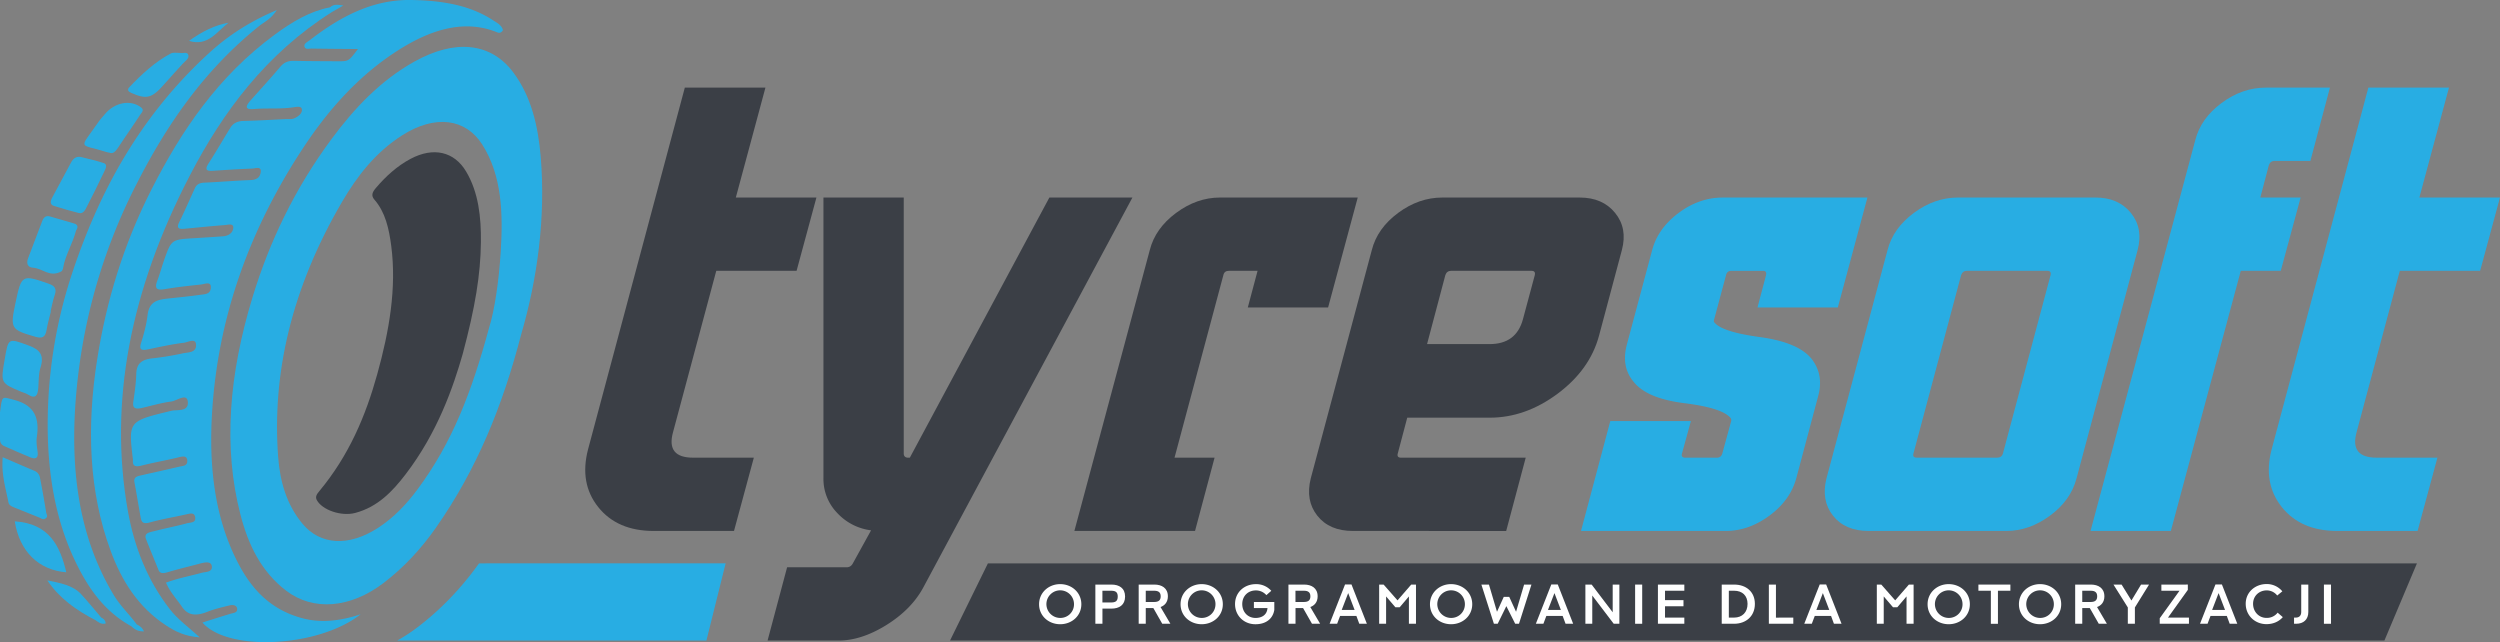 <svg xmlns="http://www.w3.org/2000/svg" width="986.83mm" height="253.45mm" viewBox="0 0 2797.31 718.43">
  <rect x="0" y="0" width="2797.31" height="718.43" fill="#808080" stroke="none"/>
  <g id="Logo">
    <polygon points="2667.97 716.74 1062.98 716.74 1105.39 630.36 2704.37 630.36 2667.97 716.74" fill="#3b3f46"/>
    <path d="M918.91,783l-21.5,86.34H551.51A184.24,184.24,0,0,0,574,854.62c26.12-19.88,48.71-43.36,69-71.6Z" transform="translate(-106.98 -152.66)" fill="#28ade3"/>
    <g id="Tyresoft">
      <path d="M882.47,664.75h68l-22.2,82H838.4q-40.67,0-62-26.65t-11.45-64.57l108.3-404.84h90.2l-33.14,123h90.19l-22.21,82H908.43L859.92,636.74Q852.41,664.76,882.47,664.75Z" transform="translate(-106.98 -152.66)" fill="#3b3f46"/>
      <path d="M1045.09,869.4H965.83l21.86-82h66.62q4.79,0,7.18-4.79l20.16-36.56a61.91,61.91,0,0,1-37.93-19.47,54.58,54.58,0,0,1-15.37-38.6V373.68h89.85V660q0,4.78,5.12,4.78H1125l156.13-291.07h92.93L1174,746.75l-34.27,63.89q-13.32,24.24-41.16,41.5T1045.09,869.4Z" transform="translate(-106.98 -152.66)" fill="#3b3f46"/>
      <path d="M1444.13,746.75h-135l84.38-314.31q6.15-24.26,29.38-41.51t49.2-17.25h154.08l-33.14,123h-89.85l10.93-41h-32.11c-3.42,0-5.47,1.6-6.15,4.78l-54.67,204.3H1466Z" transform="translate(-106.98 -152.66)" fill="#3b3f46"/>
      <path d="M1620.75,746.75q-26.31,0-39.8-17.08T1573.61,688l68.32-255.55q6.15-24.26,29.38-41.51t49.54-17.25h153.73q25.64,0,39.63,17.25t7.53,41.51l-25.62,96q-10.26,37.92-46.3,64.74t-76,26.82h-92.24L1671,660q-1.37,4.78,3.76,4.78h139.38l-21.85,82Zm83-209.08h70q29.73,0,37.25-27.68l13.31-49.54c.69-3.18-.56-4.78-3.75-4.78h-89.85c-3.2,0-5.36,1.6-6.49,4.78Z" transform="translate(-106.98 -152.66)" fill="#3b3f46"/>
      <path d="M2024.91,510.33c-.45,1.6-.34,2.62.34,3.08q8.2,10.59,50.91,16.4t57.74,24.25q14,17.78,7.51,41.68L2116.82,688q-6.86,24.6-30.07,41.68t-48.85,17.08H1876l32.79-123h90.19L1989,660q-1.36,4.78,3.76,4.78H2028c3.19,0,5.23-1.59,6.14-4.78l9.91-36.21a4.34,4.34,0,0,0-.68-3.42q-9.22-11.28-51.59-16.57t-57-24.08q-14-16.74-7.52-41.34l28.36-105.91q6.48-24.26,29.55-41.51t49.37-17.25h161.94l-33.14,123h-89.86l9.57-36.22c.68-3.18-.46-4.78-3.41-4.78h-35.19c-3.42,0-5.47,1.6-6.16,4.78Z" transform="translate(-106.98 -152.66)" fill="#28ade3"/>
      <path d="M2197.79,746.75q-26.33,0-39.81-17.08T2150.64,688L2219,432.44q6.16-24.26,29.38-41.51t49.54-17.25h153.74q25.64,0,39.63,17.25t7.52,41.51L2430.44,688q-6.48,24.6-29.72,41.68t-48.85,17.08Zm54-82h89.85q5.13,0,6.49-4.78l53.3-199.52c.69-3.18-.57-4.78-3.76-4.78h-89.85c-3.19,0-5.35,1.6-6.49,4.78L2248,660Q2246.63,664.75,2251.76,664.75Z" transform="translate(-106.98 -152.66)" fill="#28ade3"/>
      <path d="M2636.1,373.68h45.1l-22.21,82h-44.75L2536,746.75h-89.86l117.19-437.3q6.15-24.26,29.38-41.51t49.54-17.25H2714l-21.86,82h-40q-4.8,0-6.49,4.78Z" transform="translate(-106.98 -152.66)" fill="#28ade3"/>
      <path d="M2766.27,664.75h68l-22.2,82H2722.2q-40.66,0-62-26.65t-11.45-64.57L2757,250.69h90.2l-33.14,123h90.19l-22.2,82h-89.86l-48.51,181.07Q2736.21,664.76,2766.27,664.75Z" transform="translate(-106.98 -152.66)" fill="#28ade3"/>
    </g>
    <g id="Tire">
      <path d="M712,328.1c-2.91-34.46-10.54-67.48-30.69-94.43C656.39,200.3,616.41,196,570.64,221.58c-38.37,21.44-67.25,52.4-92.21,86C436.3,364.23,408.33,423.75,389.61,485c-26.43,86.64-33.18,168-13.5,243.8,8.68,33.46,23.1,63.38,51,84.76,30.13,23.1,71.78,19.84,109-8.56,23.48-17.91,42.65-39,58.85-62.18,45.94-65.78,74.41-136.05,95.22-216.12C708.28,464.74,717.68,396,712,328.1ZM654.24,519.37c-19.51,72-41.2,128.42-80,180.72-12.19,16.42-26.3,31.56-44.2,43.16-33.09,21.49-64.86,19.25-84.63-4.59-17.33-20.83-25-46.29-27.15-74.11-7.1-93.12,14.57-188.77,71.57-286.22,16.64-28.45,37.27-55.25,67.06-74.21,36.88-23.51,71.2-19,89.77,10.38,22,34.8,23.24,76.78,20.62,119.42C665.23,466.86,660.43,499.77,654.24,519.37Z" transform="translate(-106.98 -152.66)" fill="#28ade3"/>
      <path d="M446.19,844.63c-40.4-10.46-61.91-38-77.23-70.9-24.21-51.92-29-110.53-23.66-173.32,8-94.08,39.13-187.87,99.58-280.25,27.72-42.37,61.45-81.53,106.52-110.57,37-23.81,74.41-35.42,110.65-21.25,1.89.74,5,2.61,7.72-2-1.55-5.75-6.82-8.19-11.31-11.13-26-17-57.27-22-91.48-22.56-42.07-.71-78.58,17.91-113.57,45.11-2.31,1.79-6.22,3.41-5.79,6.62.56,4.16,5.14,2.56,8.21,2.61,17,.29,34.06.37,51.66.52-10.38,13.68-10.4,13.74-22.35,13.69-16.23-.07-32.47-.12-48.66-.46-6.07-.13-11,.91-15.86,6.64-10.73,12.7-22,25-33,37.33-6.44,7.26-6.67,10.82,3.86,9.92,14.87-1.26,29.3.32,44.4-2,3.56-.55,9.07-1.61,8.95,3.18-.11,4.35-4.77,7.69-9,9.4-2.65,1.06-5.7.54-8.56.67-15.74.74-31.54,1.72-47.22,2.06-6.38.13-11.65,1.8-15.28,7.64-8.2,13.18-15.79,26.57-24.18,39.52-4.49,6.93-3.15,9.16,4.27,8.69,14.7-.95,29.42-2,44.05-2.5,3.93-.14,11-3.27,9.72,4.41-1,6.22-5.38,8.24-11.78,8.46-17,.61-34.1,2.11-51.11,2.86-4.89.21-8.5,1.46-10.67,6.17-5.86,12.7-11.31,25.46-17.51,37.95-3.4,6.86-.45,8,5.34,7.5,15.09-1.36,30.21-3,45.26-4.12,3.78-.28,10.25-2.48,9.84,3.18-.4,5.46-5.38,8.94-11.49,9.36-10.81.75-21.61,1.48-32.4,2.12-25.33,1.51-25.38,1.48-33.63,24.9-2.62,7.44-4.56,15-7.37,22.32-3.09,8.07-1.93,11.54,8,9.82,13.57-2.35,27.16-3.75,40.71-5.23,4.52-.5,11.76-4.12,11.06,4-.62,7.24-7.35,6.87-12,7.54-12.16,1.74-24.29,2.89-36.42,4.2-11.93,1.28-20.63,3.72-22.37,18.6-1.17,10.05-4,20.76-7.23,31-2.48,7.78.62,8.7,7.83,7.2,13.39-2.81,26.84-5.75,40.2-7.39,4.42-.54,13-5.69,13.47,2.09.57,9.27-8.77,8.5-14.48,9.72a335.65,335.65,0,0,1-34.67,5.71c-11.81,1.25-17.41,6-17.74,17.18-.3,10.46-1.85,21.1-3.37,31.64-1.07,7.39,3,8.18,9.58,6.66,11-2.53,22-5.82,32.89-7.21,6.4-.82,18.15-10.38,18.62,1,.44,10.78-12.19,7.85-18.55,9.39-48,11.63-48.05,11.37-43,54a5.35,5.35,0,0,1,.09,1.2c-.59,6.62,2.51,7.93,9.81,6.05,13.95-3.57,28.06-5.87,42-9.4,5.88-1.49,9-.73,9,4.45,0,5.54-5.15,5.33-8.9,6.2-14,3.26-28,6.36-42,9.55-4.62,1.05-9.41,1.68-8.22,7.94,2.55,13.4,4.65,26.89,7.12,40.19.88,4.75,3.2,6.66,10.09,4.73,13.31-3.72,26.84-5.92,40.28-8.94,4.66-1,9.37-2.59,10.42,2.82,1.33,6.83-5.57,6.05-8.92,7-12.47,3.37-25.06,5.78-37.54,9-4.45,1.15-11.12,2-8.54,8.68,4.51,11.59,9.31,23,13.9,34.44,1.79,4.47,5.37,4.14,10.49,2.62,11.88-3.52,23.88-6.35,35.83-9.55,6.09-1.64,13.07-3,13.5,3.52.4,6.19-7.47,5.68-11.42,6.77-13.13,3.6-26.42,6-39.92,11,4.49,10.53,12,18.37,18,27.16,6.43,9.5,15.32,10.56,28.17,5.49,8-3.17,16.51-5.1,24.83-7.17,4.3-1.07,8.39-.06,8.65,3.94.3,4.4-4.34,4.44-7.75,5.47-10.22,3.09-20.4,6.36-31.12,9.73,28.63,33.18,130.58,27.62,177.08-9.28C487.94,847.52,466.33,849.84,446.19,844.63Z" transform="translate(-106.98 -152.66)" fill="#28ade3"/>
      <path d="M297.09,834.42c-24.93-32.07-39.91-69.4-47.19-110.87-21-119.61,2-244.95,69.78-375.08,36.6-70.26,84.7-135.48,158.51-182.23l13-7.44c-5.94-.83-10.36-2-15,2.08h0c-22.37,4.24-42.19,16.18-61.09,30-64.3,47.05-105.36,108.43-138.23,173-32,62.76-50.82,126-60.9,189.26C203.58,630.71,206.47,703,230.77,769c12.34,33.51,30.78,62.93,61.77,83.29,10.16,6.68,21.11,12.44,37.92,13.5C317.87,854.35,305.89,845.75,297.09,834.42Z" transform="translate(-106.98 -152.66)" fill="#28ade3"/>
      <path d="M149.15,659c-.63-5.58-1.86-11.24-1-16.94,3.15-21-1.94-35.87-25.2-41.9-14.35-3.71-13.46-5.64-16,14.23,0,6.5,0,18.07,0,29.58,0,3.42,1.2,6.31,4.59,7.78,9.87,4.3,19.65,8.73,29.65,12.78C146.38,666.56,149.9,665.56,149.15,659Z" transform="translate(-106.98 -152.66)" fill="#28ade3"/>
      <path d="M157.82,732.82c3.39-2.09,1.19-4.52.86-6.54-2.12-13.08-4.41-26.17-7-39.25a10.33,10.33,0,0,0-6.64-7.78c-11-4.59-21.92-9.39-35-15-1.74,19.6,3.46,34.82,6.37,50.5.63,3.38,3.92,4.68,7,5.93,9.11,3.7,18.25,7.32,27.36,11C153,732.46,154.81,734.69,157.82,732.82Z" transform="translate(-106.98 -152.66)" fill="#28ade3"/>
      <path d="M146.82,529.54c7.43,2.15,11,.23,12.25-7.63,1.12-6.9,3.19-13.83,4.84-20.76l-.36,0c1.5-6.07,2.56-12.22,4.63-18.23,2.56-7.43-.09-10.52-6.93-12.9-29.72-10.33-30.26-10.18-36.95,21.64C118.23,520.5,119,521.51,146.82,529.54Z" transform="translate(-106.98 -152.66)" fill="#28ade3"/>
      <path d="M143.8,452.19c10.88.64,18.54,11.22,31.68,4.22,1-.54,1.86-2.38,2.05-3.61,2.3-14.32,10.88-27.74,14.56-42.22,2.5-3.75,2.19-6.59-2.29-7.89-8.88-2.56-17.75-5.17-26.63-7.77-4.33-1.26-7.17.41-8.84,4.84q-7.91,21-15.9,41.85C136.14,447.55,138.05,451.85,143.8,452.19Z" transform="translate(-106.98 -152.66)" fill="#28ade3"/>
      <path d="M167.14,383c9.21,2.92,18.53,5.63,28,8,4.78,1.21,7-3.12,8.65-6.33q10.23-19.8,19.82-40c1.54-3.23,4-8-.5-9.53-8.35-2.79-17.19-4.65-25.83-6.89-5.11-.78-8.39,1.76-10.76,6.16-7.15,13.25-14.32,26.43-21.29,39.63C163.26,377.77,162.79,381.63,167.14,383Z" transform="translate(-106.98 -152.66)" fill="#28ade3"/>
      <path d="M138,594c9.23,5.78,11.21.57,11.83-7.4.6-7.58.14-15.37,2.5-22.81,4.3-13.55-.64-19.91-12.95-24.41-23.31-8.52-23-9.15-27.23,15.76-4.51,26.19-4.51,26.2,18.9,36C133.39,592.07,136,592.69,138,594Z" transform="translate(-106.98 -152.66)" fill="#28ade3"/>
      <path d="M123.5,736c5.28,33.58,26.63,54.55,57.67,57C174.26,764,162.48,738.5,123.5,736Z" transform="translate(-106.98 -152.66)" fill="#28ade3"/>
      <path d="M226.91,323c.43.13.89.18,3,.61,3.14,1.28,6-.9,9-5.43,8.13-12.51,16.92-24.75,25.09-37.36,1.38-2.13,4.84-4.95.82-8-11.61-8.93-29.37-5.87-40.62,7.71-2.26,2.74-4.79,5.33-6.77,8.2C194.72,321.56,194.62,312.68,226.91,323Z" transform="translate(-106.98 -152.66)" fill="#28ade3"/>
      <path d="M253.71,256.55c17.54,7.74,23.37,6.15,37.84-10.55,6.41-7.41,13.18-14.56,19.76-21.89,2.68-3,7.32-5.66,6.48-9.69-1-4.53-6.43-1.6-9.73-2.62-3.31.17-7.15-.8-10,.7-18,9.61-32.78,23.4-46.61,38C249,253.13,250.61,255.18,253.71,256.55Z" transform="translate(-106.98 -152.66)" fill="#28ade3"/>
      <path d="M362.68,178.1c-15.4,2.68-29.24,9.63-44.2,20.3C339.76,205.06,349.78,187.69,362.68,178.1Z" transform="translate(-106.98 -152.66)" fill="#28ade3"/>
      <path d="M259.92,851.26c-8.06-11-18.22-20.55-25.38-32.36-43.11-71.11-50.91-154.77-40.22-245.59A631.63,631.63,0,0,1,260,358.1C293.24,293,334.83,231.58,397,181.73c5.62-4.5,12.95-7.47,19.71-17.83-30.29,12.87-54.16,28.3-75.63,47.93-78,71.31-122.76,155.54-152.35,243.48a537.76,537.76,0,0,0-28.29,162.14c-1.2,61,7.77,117.56,33.07,168,13.83,27.57,31.6,52.22,60.53,68,3.35,3.27,7.16,5.82,13.92,5.66C266.3,854.87,263.13,853,259.92,851.26Z" transform="translate(-106.98 -152.66)" fill="#28ade3"/>
      <path d="M220.21,843.62h0c-7.47-8.74-14.68-17.73-22.56-26.24-9.17-9.9-23.46-12.45-37.7-15.3,13.13,19.68,32.14,33.35,53.79,44.44,3.28,2.08,6,5.14,11.49,3.77C225,846.9,223.08,844.93,220.21,843.62Z" transform="translate(-106.98 -152.66)" fill="#28ade3"/>
      <path d="M628.51,344.53c-13.32-22.33-36.6-27.75-62.24-14.08-15.19,8.11-27.79,19.68-38.82,32.67-3.89,4.55-5.47,8.38-1.58,12.86,12.4,14.2,16.36,32.73,18.86,51.7,6.21,47.3-2.27,95.63-15.67,143.77-12.86,46.28-31.4,90.59-64.78,130.74-2.85,3.45-4.82,6.26-2.82,10,6,11.1,27.42,18.55,43,14.39,25.18-6.69,41.61-24,56.23-43.06,36-46.93,53.55-98.16,64-134.72,14-52.37,20-88.88,20.38-125.09C645.4,395.48,642.42,367.86,628.51,344.53Z" transform="translate(-106.98 -152.66)" fill="#3b3f46"/>
    </g>
    <g id="Inscription">
      <path d="M1316.92,828.75c0,13.12-10.78,22.36-23.68,22.36s-23.61-9.24-23.61-22.36,10.78-22.51,23.61-22.51S1316.92,815.55,1316.92,828.75Zm-8.21,0a15.44,15.44,0,1,0-15.47,15.32A15.2,15.2,0,0,0,1308.71,828.75Z" transform="translate(-106.98 -152.66)" fill="#fff"/>
      <path d="M1365.86,820.17c0,9.46-6.6,13.49-15.33,13.49h-10V850.6h-7.92V806.75h18C1359.26,806.75,1365.86,810.71,1365.86,820.17Zm-8.21,0c0-5.06-2.5-6.53-7.41-6.53h-9.75v13.13h9.75C1355.15,826.77,1357.65,825.23,1357.65,820.17Z" transform="translate(-106.98 -152.66)" fill="#fff"/>
      <path d="M1407.46,850.6l-10-17.6H1389v17.6h-7.92V806.75h17.67c8,0,15,3.81,15,13.13,0,6.67-3.74,10.41-8.21,12l11,18.7ZM1389,826.25h9c5.06,0,7.7-1.61,7.7-6.37,0-4.55-2.64-6.24-7.26-6.24H1389Z" transform="translate(-106.98 -152.66)" fill="#fff"/>
      <path d="M1475.23,828.75c0,13.12-10.78,22.36-23.68,22.36s-23.61-9.24-23.61-22.36,10.78-22.51,23.61-22.51S1475.23,815.55,1475.23,828.75Zm-8.21,0a15.44,15.44,0,1,0-15.47,15.32A15.2,15.2,0,0,0,1467,828.75Z" transform="translate(-106.98 -152.66)" fill="#fff"/>
      <path d="M1532.83,826.25v8.88c-1.62,9.75-9.17,16-21.12,16-12.91,0-22.81-9.6-22.81-22.58,0-13.2,10.41-22.29,23.32-22.29a22.45,22.45,0,0,1,17.23,7.48l-5.5,4.83a15.4,15.4,0,0,0-11.73-5.28c-8.87,0-15.25,6.31-15.25,15.26s6.23,15.54,14.88,15.54c6.53,0,12.76-3,13.35-11.07H1510v-6.75Z" transform="translate(-106.98 -152.66)" fill="#fff"/>
      <path d="M1575,850.6,1565,833h-8.43v17.6h-7.92V806.75h17.67c8,0,15,3.81,15,13.13,0,6.67-3.74,10.41-8.21,12l11,18.7Zm-18.48-24.35h9c5.06,0,7.69-1.61,7.69-6.37,0-4.55-2.63-6.24-7.25-6.24h-9.46Z" transform="translate(-106.98 -152.66)" fill="#fff"/>
      <path d="M1624.69,841.87h-18.27l-3.29,8.73h-8.43l17.3-44h7.18l17.23,44h-8.5Zm-2-6.74-7.18-18.85-7.26,18.85Z" transform="translate(-106.98 -152.66)" fill="#fff"/>
      <path d="M1691.36,806.75V850.6h-7.92V820l-10.34,12.17h-4.77L1657.92,820V850.6h-7.77V806.75h5l15.55,17.67,15.33-17.67Z" transform="translate(-106.98 -152.66)" fill="#fff"/>
      <path d="M1754.3,828.75c0,13.12-10.78,22.36-23.69,22.36s-23.6-9.24-23.6-22.36,10.77-22.51,23.6-22.51S1754.3,815.55,1754.3,828.75Zm-8.21,0a15.44,15.44,0,1,0-15.48,15.32A15.21,15.21,0,0,0,1746.09,828.75Z" transform="translate(-106.98 -152.66)" fill="#fff"/>
      <path d="M1820.55,806.75l-13.94,43.85h-4.25l-9.9-19.73-9.68,19.73h-4.25l-14-43.85H1773l9,30.43,7.56-16.64h6.16l7.62,16.64,9-30.43Z" transform="translate(-106.98 -152.66)" fill="#fff"/>
      <path d="M1855.48,841.87h-18.26l-3.3,8.73h-8.43l17.3-44H1850l17.23,44h-8.51Zm-2-6.74-7.18-18.85-7.26,18.85Z" transform="translate(-106.98 -152.66)" fill="#fff"/>
      <path d="M1918.93,850.6h-6.32l-24-31.6v31.6h-7.7V806.75h7l23.55,31v-31h7.48Z" transform="translate(-106.98 -152.66)" fill="#fff"/>
      <path d="M1936.55,806.75h7.92V850.6h-7.92Z" transform="translate(-106.98 -152.66)" fill="#fff"/>
      <path d="M1970,813.64v10.49h20.67V831H1970V843.7h21.62v6.9h-29.55V806.75h29.55v6.89Z" transform="translate(-106.98 -152.66)" fill="#fff"/>
      <path d="M2070.56,828.38c0,13.57-9.75,22.22-23.32,22.22h-13.78V806.75h13.86C2060.88,806.75,2070.56,814.89,2070.56,828.38Zm-8.21,0c0-9.24-5.79-14.74-15-14.74h-5.94V843.7h5.86C2056.48,843.7,2062.35,837.69,2062.35,828.38Z" transform="translate(-106.98 -152.66)" fill="#fff"/>
      <path d="M2113.55,843.7v6.9H2086.2V806.75h7.93v37Z" transform="translate(-106.98 -152.66)" fill="#fff"/>
      <path d="M2155.81,841.87h-18.26l-3.3,8.73h-8.43l17.3-44h7.19l17.23,44H2159Zm-2-6.74-7.18-18.85-7.26,18.85Z" transform="translate(-106.98 -152.66)" fill="#fff"/>
      <path d="M2248.16,806.75V850.6h-7.91V820l-10.34,12.17h-4.77L2214.73,820V850.6H2207V806.75H2212l15.55,17.67,15.32-17.67Z" transform="translate(-106.98 -152.66)" fill="#fff"/>
      <path d="M2311.1,828.75c0,13.12-10.77,22.36-23.68,22.36s-23.61-9.24-23.61-22.36,10.77-22.51,23.61-22.51S2311.1,815.55,2311.1,828.75Zm-8.21,0a15.44,15.44,0,1,0-15.47,15.32A15.2,15.2,0,0,0,2302.89,828.75Z" transform="translate(-106.98 -152.66)" fill="#fff"/>
      <path d="M2356.45,813.64h-13.93v37h-7.92v-37h-13.93v-6.89h35.78Z" transform="translate(-106.98 -152.66)" fill="#fff"/>
      <path d="M2413.3,828.75c0,13.12-10.78,22.36-23.69,22.36s-23.6-9.24-23.6-22.36,10.77-22.51,23.6-22.51S2413.3,815.55,2413.3,828.75Zm-8.21,0a15.44,15.44,0,1,0-15.48,15.32A15.21,15.21,0,0,0,2405.09,828.75Z" transform="translate(-106.98 -152.66)" fill="#fff"/>
      <path d="M2455.34,850.6,2445.29,833h-8.42v17.6h-7.93V806.75h17.68c8,0,15,3.81,15,13.13,0,6.67-3.74,10.41-8.21,12l11,18.7Zm-18.47-24.35h9c5.06,0,7.7-1.61,7.7-6.37,0-4.55-2.64-6.24-7.26-6.24h-9.45Z" transform="translate(-106.98 -152.66)" fill="#fff"/>
      <path d="M2511.6,806.75l-15.84,25.59V850.6h-7.91V832.34l-16.06-25.59h9.09l11,17.82,10.78-17.82Z" transform="translate(-106.98 -152.66)" fill="#fff"/>
      <path d="M2555,812.69l-22.21,31h23.46v6.9h-32.7v-6.16l22.15-30.8h-20.31v-6.89H2555Z" transform="translate(-106.98 -152.66)" fill="#fff"/>
      <path d="M2598.62,841.87h-18.26l-3.3,8.73h-8.43l17.3-44h7.19l17.23,44h-8.51Zm-2-6.74-7.19-18.85-7.26,18.85Z" transform="translate(-106.98 -152.66)" fill="#fff"/>
      <path d="M2660.74,814.3,2655,819a14.77,14.77,0,0,0-12-5.73c-8.13.08-15,6.09-15,15s6.53,15.76,15,15.76a15.06,15.06,0,0,0,12.47-5.86l5.8,5c-4.41,5.06-10.86,7.85-18.27,7.85-12.83,0-23.24-9.6-23.24-22.8s10.78-22,23.24-22.07A22.67,22.67,0,0,1,2660.74,814.3Z" transform="translate(-106.98 -152.66)" fill="#fff"/>
      <path d="M2689.81,806.75v30.72c0,8.36-5.35,13.13-13.57,13.13h-2.41v-6.9h2.05c3.81,0,6-2.34,6-6.23V806.75Z" transform="translate(-106.98 -152.66)" fill="#fff"/>
      <path d="M2707.27,806.75h7.93V850.6h-7.93Z" transform="translate(-106.98 -152.66)" fill="#fff"/>
    </g>
  </g>
</svg>
